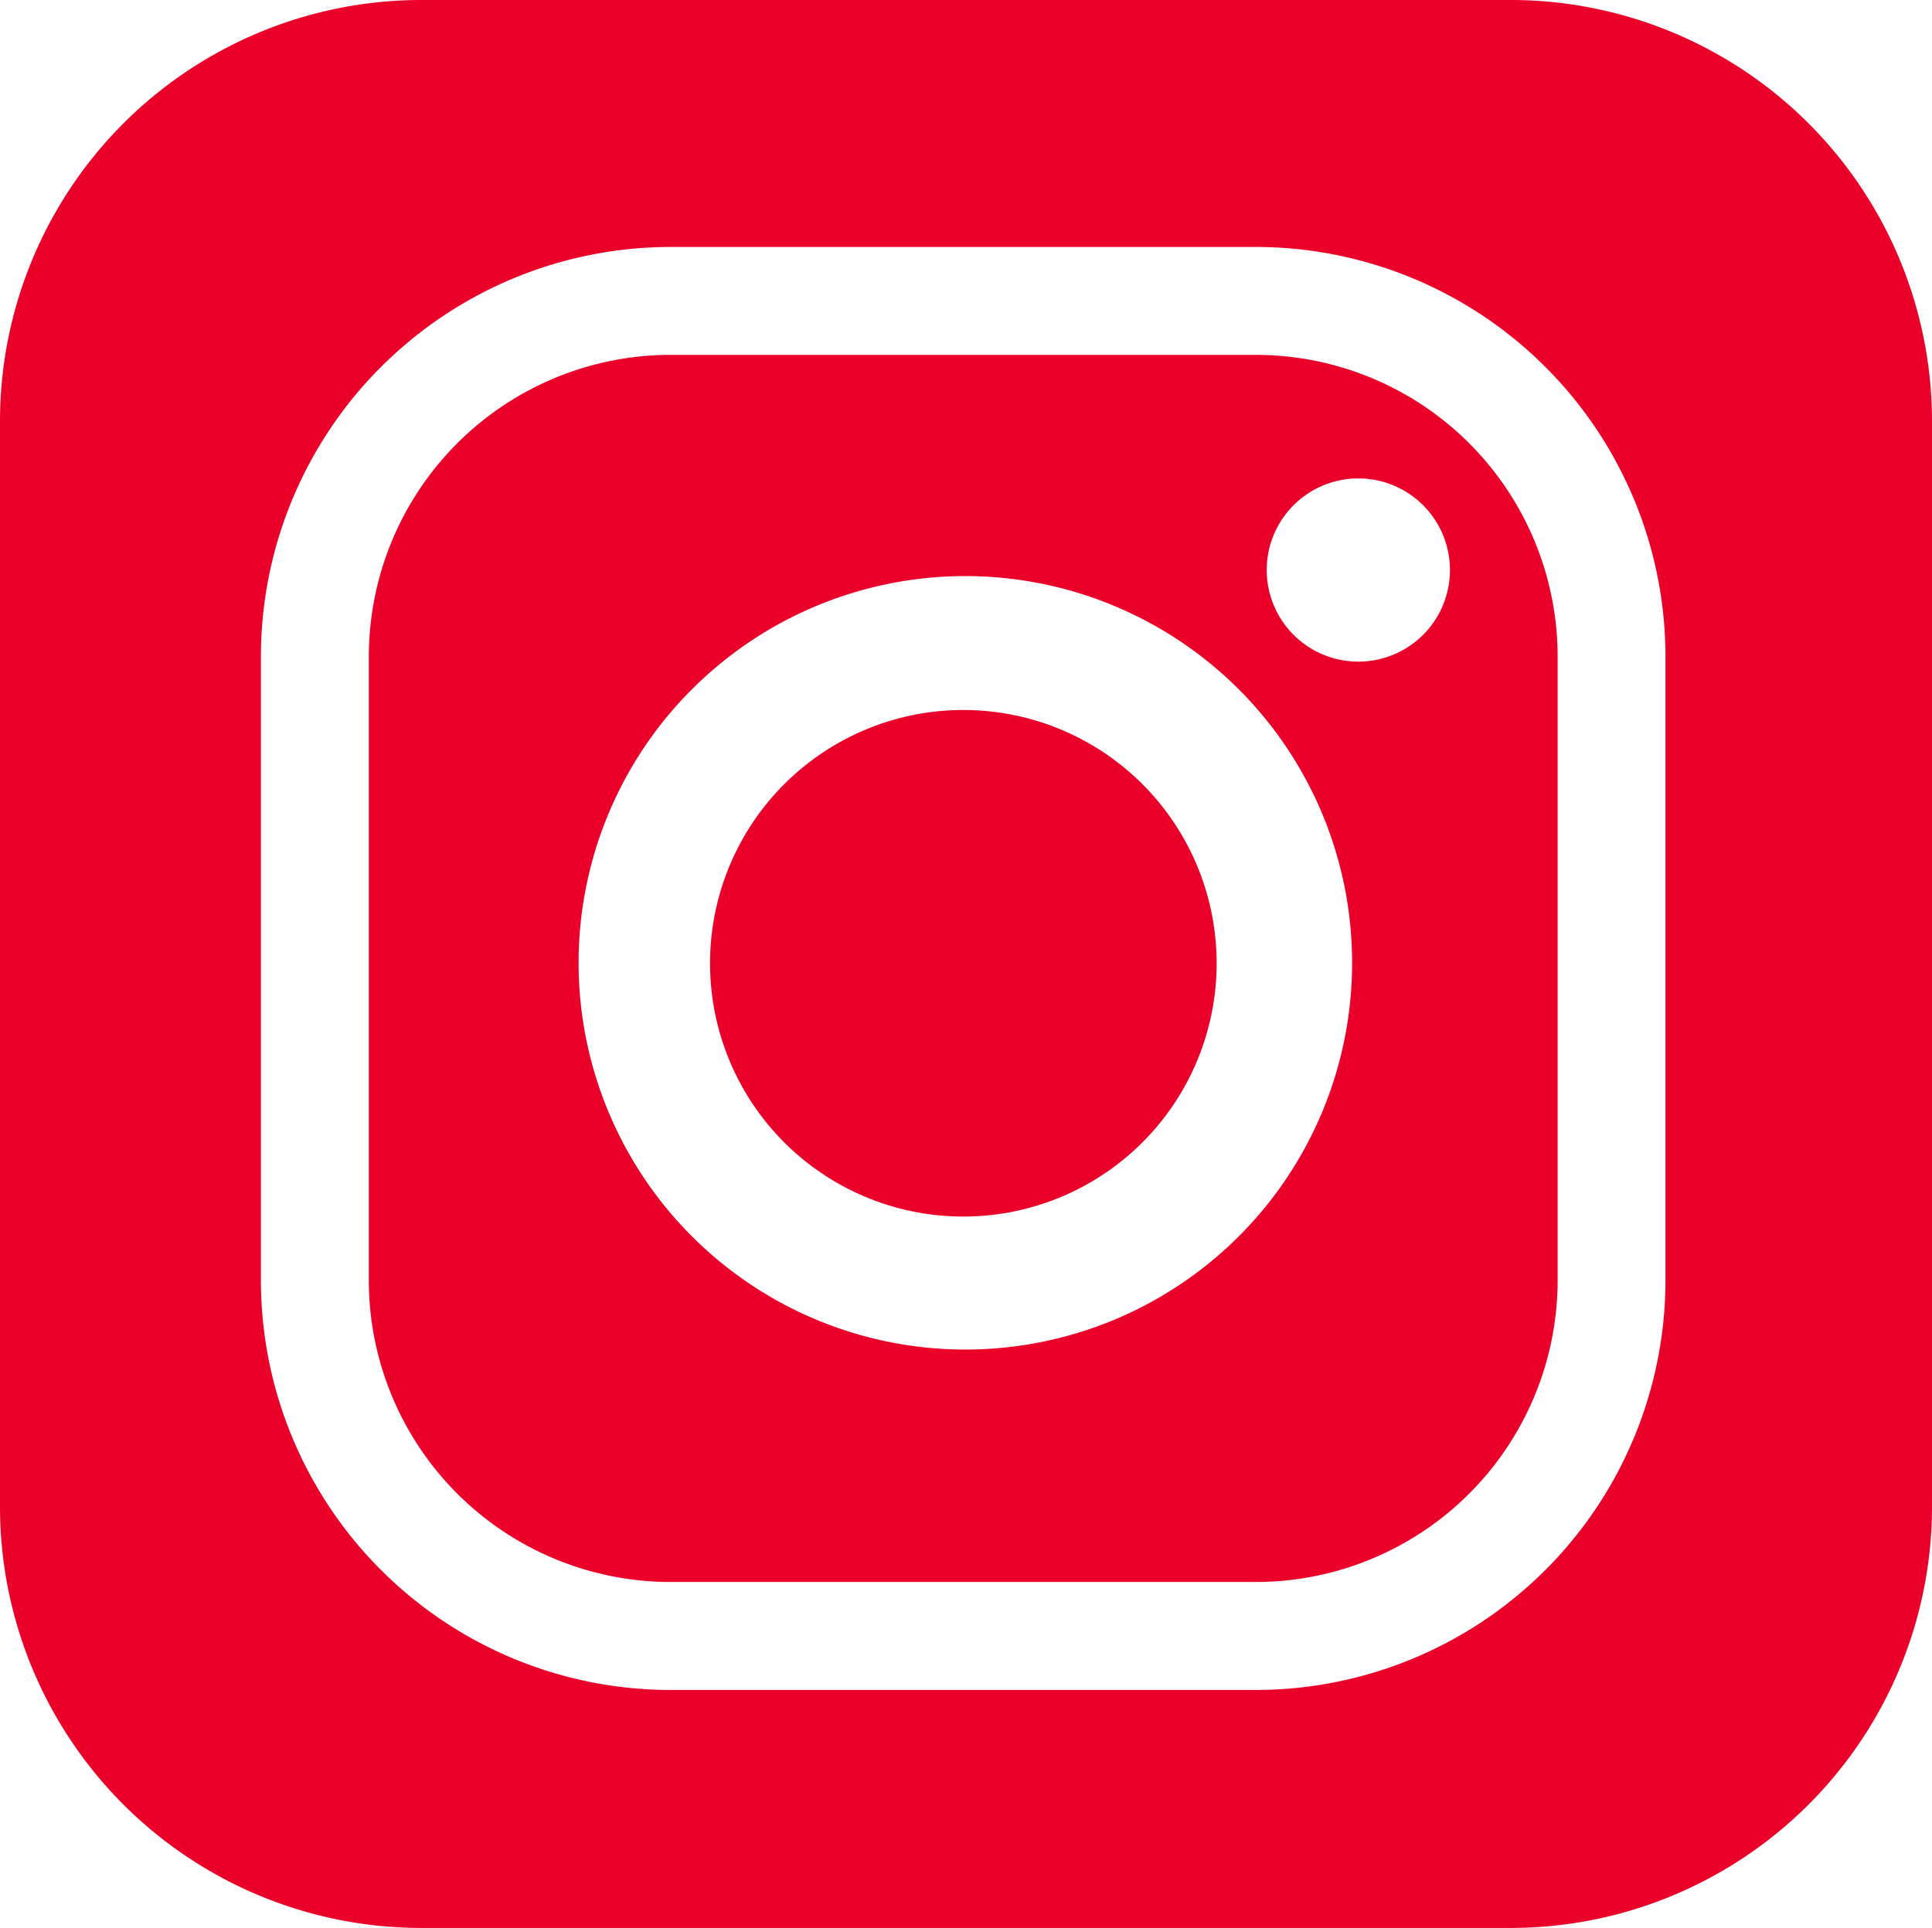 <svg xmlns="http://www.w3.org/2000/svg" width="25.117" height="25.066" viewBox="0 0 25.117 25.066"><g transform="translate(-1067.229 -3003.56)"><path d="M1379.089,11.983h-7.635a3.924,3.924,0,0,0-3.909,3.909v8.136a3.923,3.923,0,0,0,3.909,3.909h7.635A3.924,3.924,0,0,0,1383,24.028V15.892a3.925,3.925,0,0,0-3.909-3.909M1375.3,24.915a5.028,5.028,0,1,1,5.028-5.028,5.027,5.027,0,0,1-5.028,5.028m5.109-8.944a1.191,1.191,0,1,1,1.191-1.191,1.19,1.19,0,0,1-1.191,1.191" transform="translate(-295.521 2996.191)" fill="#ea0029"/><path d="M1377.342,18.749a3.293,3.293,0,1,0,3.292,3.293,3.293,3.293,0,0,0-3.292-3.293" transform="translate(-297.588 2994.042)" fill="#ea0029"/><path d="M1380.169,5.219h-14.188a5.478,5.478,0,0,0-5.464,5.491V24.794a5.478,5.478,0,0,0,5.464,5.491h14.188a5.478,5.478,0,0,0,5.465-5.491V10.71a5.478,5.478,0,0,0-5.465-5.491m2,16.66a5.328,5.328,0,0,1-5.312,5.312h-7.636a5.328,5.328,0,0,1-5.312-5.312V13.742a5.328,5.328,0,0,1,5.312-5.312h7.636a5.328,5.328,0,0,1,5.312,5.312Z" transform="translate(-293.288 2998.341)" fill="#ea0029"/></g></svg>